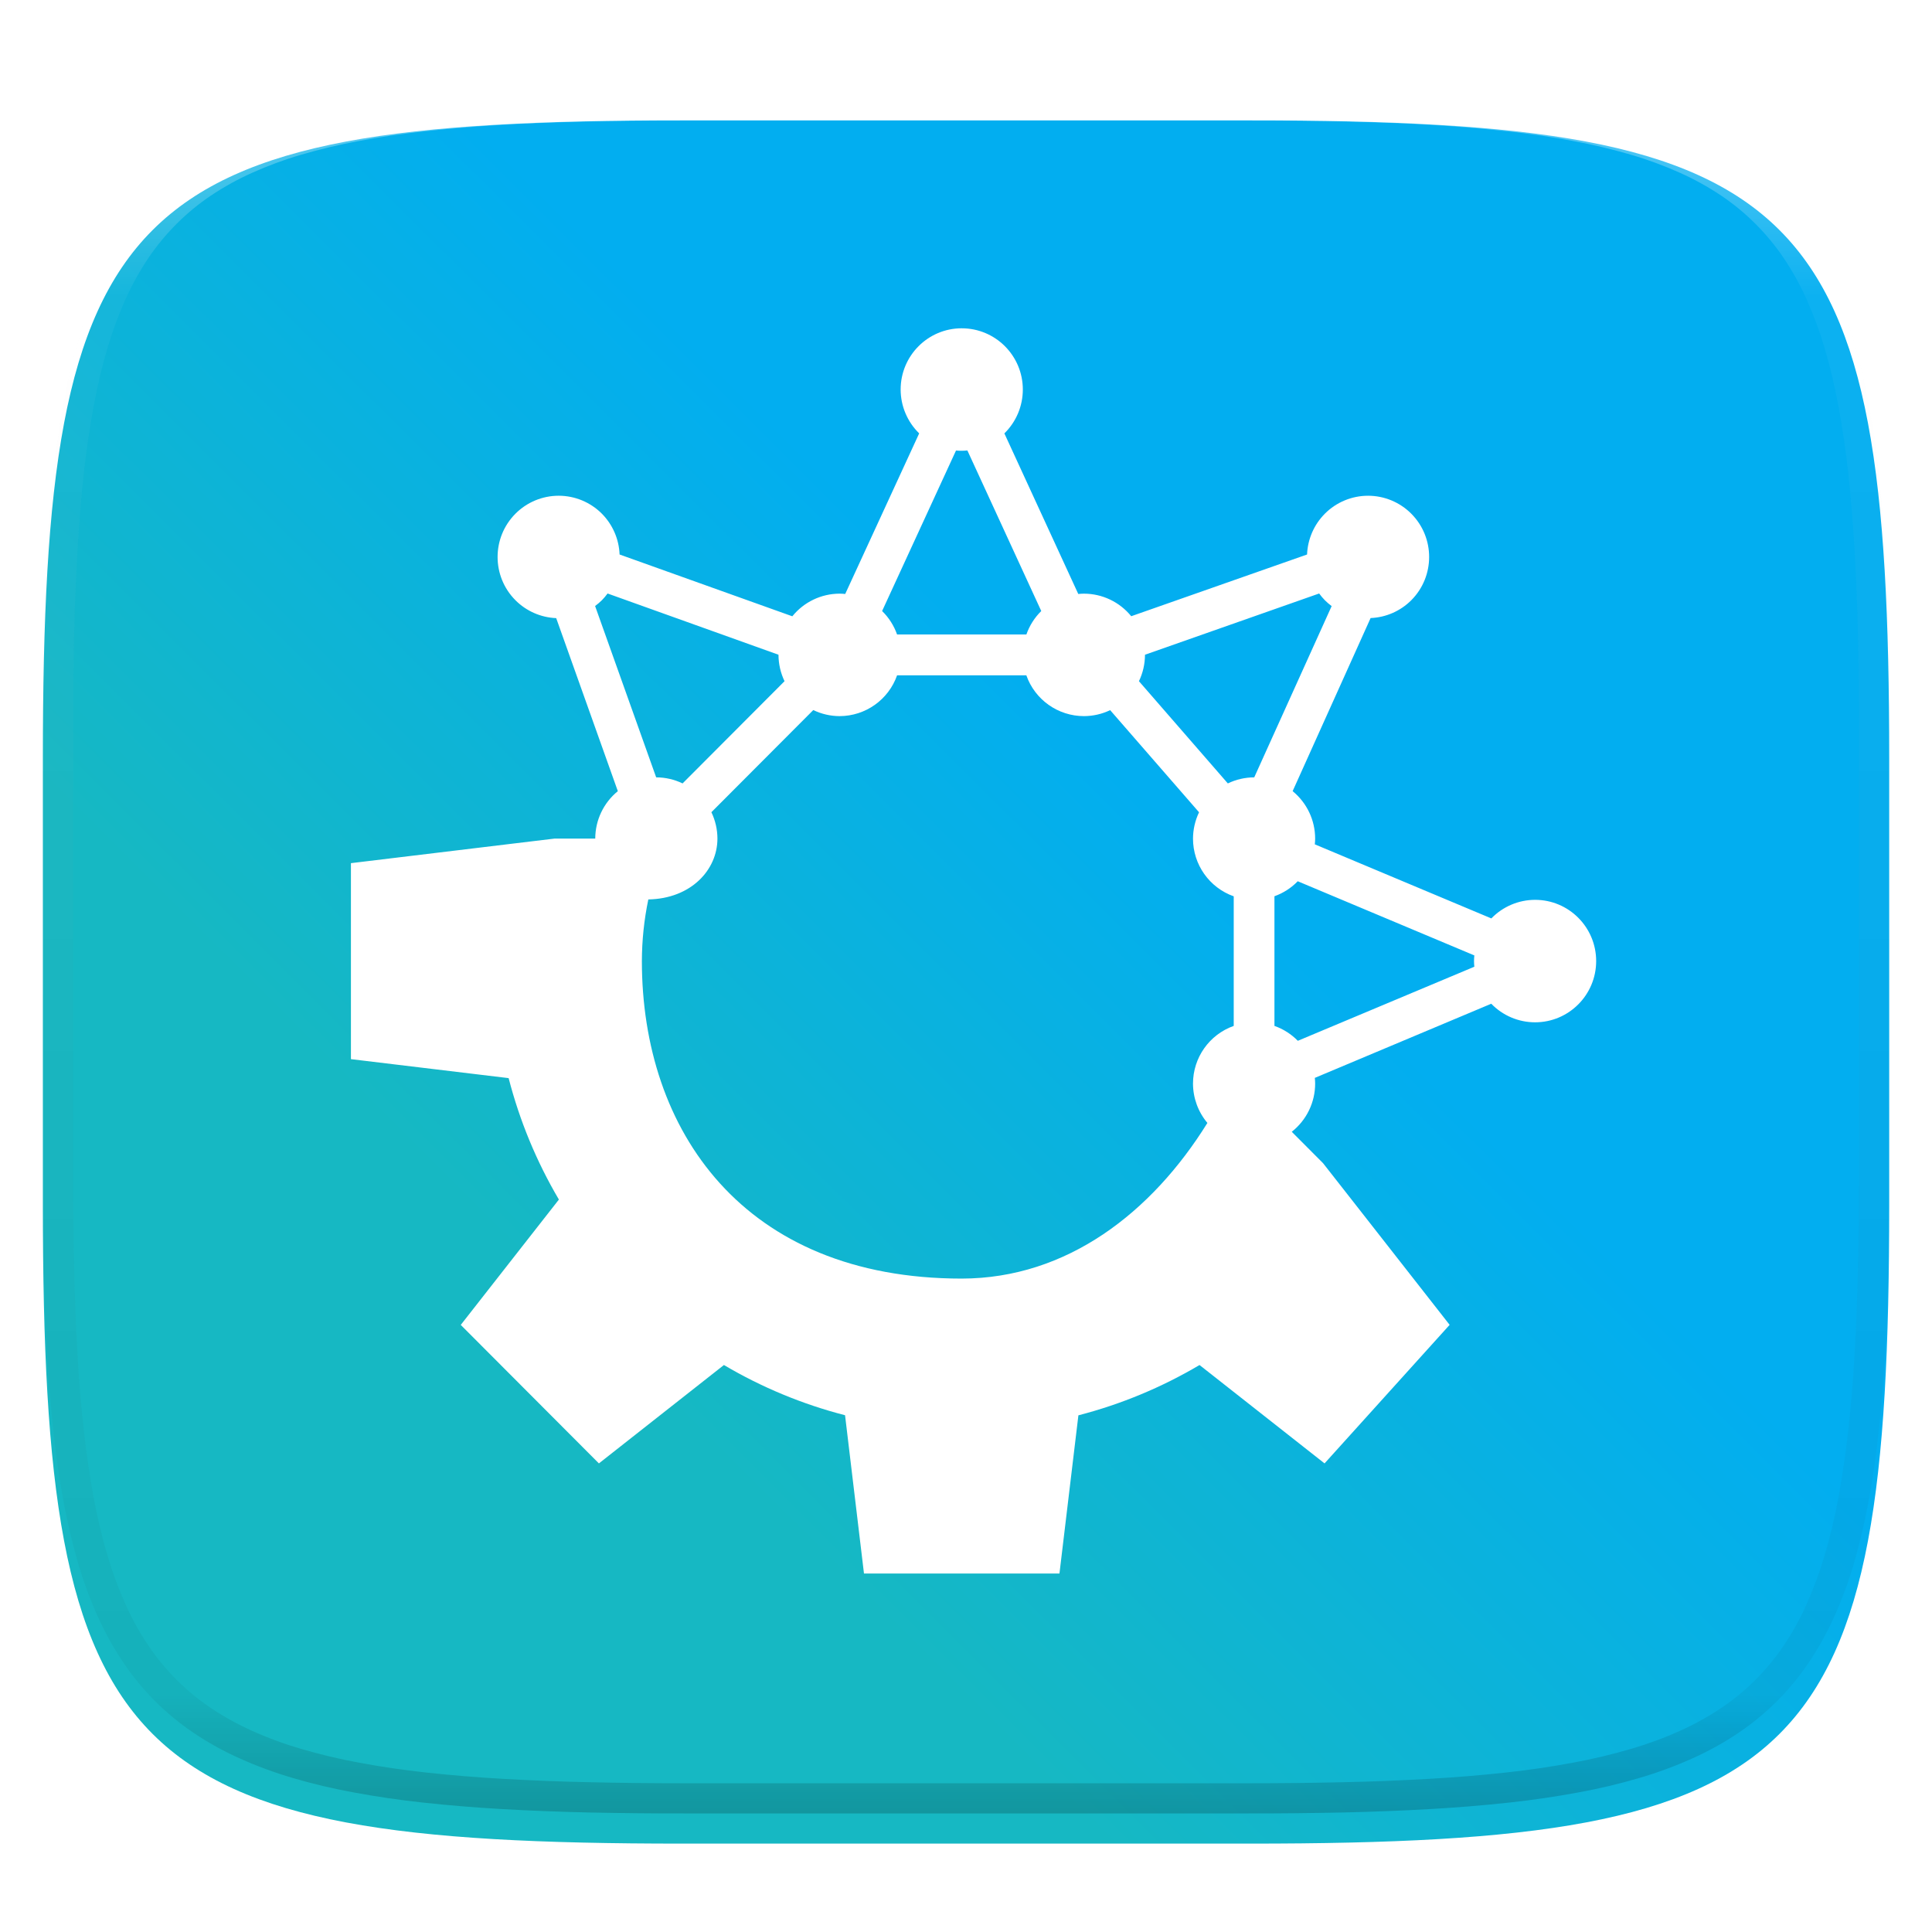 <svg xmlns="http://www.w3.org/2000/svg" style="isolation:isolate" width="256" height="256" viewBox="0 0 256 256">
 <g filter="url(#iFfFfYNZCqtpuT4eCKhHbTboF3gcN1Pr)">
  <linearGradient id="_lgradient_340" x1=".03" x2=".873" y1="1.037" y2=".25" gradientTransform="matrix(244.648,0,0,228.338,5.68,11.95)" gradientUnits="userSpaceOnUse">
   <stop offset="37.07%" style="stop-color:#16b8c3"/>
   <stop offset="74.22%" style="stop-color:#02aef0"/>
  </linearGradient>
  <path fill="url(#_lgradient_340)" d="M 165.689 11.95 C 239.745 11.95 250.328 22.507 250.328 96.494 L 250.328 155.745 C 250.328 229.731 239.745 240.288 165.689 240.288 L 90.319 240.288 C 16.264 240.288 5.68 229.731 5.68 155.745 L 5.68 96.494 C 5.68 22.507 16.264 11.95 90.319 11.95 L 165.689 11.95 L 165.689 11.95 Z"/>
 </g>
 <defs>
  <filter id="iFfFfYNZCqtpuT4eCKhHbTboF3gcN1Pr" width="400%" height="400%" x="-200%" y="-200%" color-interpolation-filters="sRGB" filterUnits="objectBoundingBox">
   <feGaussianBlur xmlns="http://www.w3.org/2000/svg" in="SourceGraphic" stdDeviation="4.294"/>
   <feOffset xmlns="http://www.w3.org/2000/svg" dx="0" dy="4" result="pf_100_offsetBlur"/>
   <feFlood xmlns="http://www.w3.org/2000/svg" flood-opacity=".4"/>
   <feComposite xmlns="http://www.w3.org/2000/svg" in2="pf_100_offsetBlur" operator="in" result="pf_100_dropShadow"/>
   <feBlend xmlns="http://www.w3.org/2000/svg" in="SourceGraphic" in2="pf_100_dropShadow" mode="normal"/>
  </filter>
 </defs>
 <defs>
  <filter id="bgaTxYzI0AupEQJUjOoQP6kOEw9k9hVN" width="400%" height="400%" x="-200%" y="-200%" color-interpolation-filters="sRGB" filterUnits="objectBoundingBox">
   <feGaussianBlur xmlns="http://www.w3.org/2000/svg" in="SourceGraphic" stdDeviation="4.294"/>
   <feOffset xmlns="http://www.w3.org/2000/svg" dx="0" dy="0" result="pf_100_offsetBlur"/>
   <feFlood xmlns="http://www.w3.org/2000/svg" flood-opacity=".4"/>
   <feComposite xmlns="http://www.w3.org/2000/svg" in2="pf_100_offsetBlur" operator="in" result="pf_100_dropShadow"/>
   <feBlend xmlns="http://www.w3.org/2000/svg" in="SourceGraphic" in2="pf_100_dropShadow" mode="normal"/>
  </filter>
 </defs>
 <g filter="url(#bgaTxYzI0AupEQJUjOoQP6kOEw9k9hVN)">
  <path fill="#ffffff" fill-rule="evenodd" d="M 127.434 43.5 C 122.964 43.5 119.341 47.133 119.341 51.614 C 119.343 53.803 120.228 55.898 121.796 57.425 L 111.995 78.704 C 111.746 78.678 111.497 78.664 111.247 78.662 C 108.815 78.67 106.516 79.771 104.987 81.662 L 82.098 73.474 C 82.02 71.44 81.182 69.509 79.748 68.064 C 78.232 66.543 76.173 65.688 74.026 65.688 C 71.879 65.688 69.82 66.543 68.304 68.064 C 65.144 71.233 65.144 76.37 68.304 79.538 C 69.74 80.978 71.667 81.823 73.699 81.905 L 81.866 104.832 C 79.976 106.372 78.877 108.68 78.874 111.118 L 73.478 111.118 L 67.419 111.847 L 46.5 114.373 L 46.5 140.342 L 67.397 142.857 C 68.853 148.506 71.094 153.923 74.057 158.948 L 61.053 175.557 L 79.358 193.909 L 95.924 180.871 C 100.935 183.833 106.338 186.073 111.974 187.527 L 114.482 208.5 L 140.385 208.5 L 140.385 208.489 L 142.893 187.538 C 148.53 186.081 153.933 183.837 158.943 180.872 L 175.51 193.908 L 192.084 175.549 L 179.08 158.936 L 175.307 154.122 L 171.165 149.967 C 173.124 148.425 174.267 146.068 174.264 143.575 C 174.261 143.325 174.247 143.075 174.221 142.825 L 197.6 132.999 C 199.122 134.572 201.218 135.461 203.407 135.461 C 207.876 135.461 211.5 131.828 211.5 127.347 C 211.5 122.866 207.876 119.233 203.407 119.233 C 201.221 119.236 199.13 120.124 197.611 121.695 L 174.221 111.879 C 174.247 111.626 174.261 111.372 174.264 111.118 C 174.263 108.681 173.168 106.374 171.281 104.832 L 181.613 81.895 C 183.64 81.813 185.562 80.972 186.998 79.539 C 190.158 76.37 190.158 71.233 186.998 68.065 C 185.482 66.544 183.423 65.689 181.275 65.689 C 179.128 65.689 177.069 66.544 175.553 68.065 C 174.116 69.508 173.274 71.439 173.193 73.474 L 149.894 81.653 C 148.36 79.764 146.057 78.666 143.624 78.663 C 143.374 78.666 143.124 78.68 142.876 78.705 L 133.085 57.427 C 134.649 55.898 135.531 53.803 135.53 51.616 C 135.53 47.134 131.907 43.502 127.437 43.502 L 127.434 43.5 L 127.434 43.5 Z M 128.182 59.686 L 137.972 80.965 C 137.086 81.836 136.412 82.899 136.002 84.071 L 118.866 84.071 C 118.453 82.897 117.775 81.834 116.885 80.965 L 126.676 59.697 C 126.928 59.72 127.181 59.73 127.434 59.729 C 127.684 59.727 127.934 59.712 128.183 59.687 L 128.182 59.686 L 128.182 59.686 Z M 80.507 78.641 L 103.154 86.755 L 103.154 86.776 C 103.159 87.983 103.433 89.174 103.955 90.262 L 90.445 103.807 C 89.36 103.283 88.172 103.009 86.968 103.004 L 86.946 103.004 L 78.853 80.299 C 79.17 80.067 79.469 79.813 79.749 79.538 C 80.023 79.258 80.277 78.958 80.508 78.64 L 80.507 78.641 L 80.507 78.641 Z M 174.796 78.641 C 175.027 78.958 175.281 79.258 175.555 79.539 C 175.834 79.817 176.134 80.075 176.451 80.31 L 166.193 103.004 L 166.172 103.004 C 164.967 103.01 163.779 103.284 162.694 103.807 L 150.916 90.262 C 151.438 89.174 151.712 87.983 151.717 86.776 L 151.717 86.755 L 174.797 78.641 L 174.796 78.641 L 174.796 78.641 Z M 118.87 89.481 L 135.994 89.481 C 137.133 92.719 140.191 94.887 143.624 94.89 C 144.828 94.888 146.016 94.618 147.102 94.098 L 158.88 107.632 C 158.358 108.721 158.084 109.912 158.079 111.119 C 158.078 114.554 160.239 117.617 163.475 118.768 L 163.475 135.937 C 160.242 137.086 158.081 140.145 158.079 143.576 C 158.082 145.486 158.758 147.333 159.987 148.795 C 152.612 160.668 141.389 169.396 127.438 169.42 C 98.471 169.42 85.052 149.754 85.052 127.347 C 85.06 124.603 85.346 121.867 85.906 119.18 C 91.565 119.077 95.06 115.266 95.064 111.119 C 95.061 109.908 94.787 108.713 94.263 107.622 L 107.763 94.087 C 108.851 94.613 110.043 94.887 111.251 94.89 C 114.68 94.883 117.733 92.716 118.87 89.481 L 118.87 89.481 Z M 171.958 116.771 L 195.357 126.597 C 195.331 126.846 195.317 127.096 195.315 127.347 C 195.317 127.597 195.331 127.848 195.357 128.097 L 171.968 137.912 C 171.1 137.025 170.04 136.349 168.87 135.937 L 168.87 118.757 C 170.038 118.34 171.094 117.661 171.957 116.771 L 171.958 116.771 L 171.958 116.771 Z"/>
 </g>
 <g opacity=".4">
  <linearGradient id="_lgradient_341" x1=".517" x2=".517" y1="0" y2="1" gradientTransform="matrix(244.65,0,0,228.34,5.68,11.95)" gradientUnits="userSpaceOnUse">
   <stop offset="0%" style="stop-color:#ffffff"/>
   <stop offset="12.5%" stop-opacity=".098" style="stop-color:#ffffff"/>
   <stop offset="92.5%" stop-opacity=".098" style="stop-color:#000000"/>
   <stop offset="100%" stop-opacity=".498" style="stop-color:#000000"/>
  </linearGradient>
  <path fill="url(#_lgradient_341)" fill-rule="evenodd" d="M 165.068 11.951 C 169.396 11.941 173.724 11.991 178.052 12.089 C 181.927 12.167 185.803 12.315 189.678 12.541 C 193.131 12.737 196.583 13.022 200.026 13.395 C 203.085 13.73 206.144 14.181 209.174 14.741 C 211.889 15.243 214.574 15.881 217.22 16.657 C 219.62 17.355 221.971 18.219 224.243 19.241 C 226.358 20.184 228.384 21.304 230.302 22.591 C 232.142 23.829 233.863 25.244 235.437 26.806 C 237.001 28.378 238.417 30.088 239.656 31.925 C 240.945 33.841 242.066 35.865 243.02 37.967 C 244.043 40.247 244.909 42.585 245.617 44.972 C 246.394 47.615 247.034 50.297 247.535 53.009 C 248.096 56.035 248.548 59.081 248.883 62.136 C 249.257 65.575 249.542 69.014 249.739 72.462 C 249.965 76.323 250.112 80.194 250.201 84.055 C 250.289 88.378 250.339 92.701 250.329 97.014 L 250.329 155.226 C 250.339 159.549 250.289 163.862 250.201 168.185 C 250.112 172.056 249.965 175.917 249.739 179.778 C 249.542 183.226 249.257 186.675 248.883 190.104 C 248.548 193.159 248.096 196.215 247.535 199.241 C 247.034 201.943 246.394 204.625 245.617 207.268 C 244.909 209.655 244.043 212.003 243.02 214.273 C 242.066 216.385 240.945 218.399 239.656 220.315 C 238.417 222.152 237.001 223.872 235.437 225.434 C 233.863 226.996 232.142 228.411 230.302 229.649 C 228.384 230.936 226.358 232.056 224.243 232.999 C 221.971 234.021 219.62 234.885 217.22 235.593 C 214.574 236.369 211.889 237.007 209.174 237.499 C 206.144 238.068 203.085 238.51 200.026 238.845 C 196.583 239.218 193.131 239.503 189.678 239.699 C 185.803 239.925 181.927 240.073 178.052 240.161 C 173.724 240.249 169.396 240.299 165.068 240.289 L 90.942 240.289 C 86.614 240.299 82.286 240.249 77.958 240.161 C 74.083 240.073 70.207 239.925 66.332 239.699 C 62.879 239.503 59.427 239.218 55.984 238.845 C 52.925 238.51 49.866 238.068 46.836 237.499 C 44.121 237.007 41.436 236.369 38.79 235.593 C 36.39 234.885 34.039 234.021 31.767 232.999 C 29.652 232.056 27.626 230.936 25.708 229.649 C 23.868 228.411 22.147 226.996 20.573 225.434 C 19.009 223.872 17.593 222.152 16.354 220.315 C 15.065 218.399 13.944 216.385 12.99 214.273 C 11.967 212.003 11.101 209.655 10.393 207.268 C 9.616 204.625 8.976 201.943 8.475 199.241 C 7.914 196.215 7.462 193.159 7.127 190.104 C 6.753 186.675 6.468 183.226 6.271 179.778 C 6.045 175.917 5.898 172.056 5.809 168.185 C 5.721 163.862 5.671 159.549 5.681 155.226 L 5.681 97.014 C 5.671 92.701 5.721 88.378 5.809 84.055 C 5.898 80.194 6.045 76.323 6.271 72.462 C 6.468 69.014 6.753 65.575 7.127 62.136 C 7.462 59.081 7.914 56.035 8.475 53.009 C 8.976 50.297 9.616 47.615 10.393 44.972 C 11.101 42.585 11.967 40.247 12.99 37.967 C 13.944 35.865 15.065 33.841 16.354 31.925 C 17.593 30.088 19.009 28.378 20.573 26.806 C 22.147 25.244 23.868 23.829 25.708 22.591 C 27.626 21.304 29.652 20.184 31.767 19.241 C 34.039 18.219 36.39 17.355 38.79 16.657 C 41.436 15.881 44.121 15.243 46.836 14.741 C 49.866 14.181 52.925 13.73 55.984 13.395 C 59.427 13.022 62.879 12.737 66.332 12.541 C 70.207 12.315 74.083 12.167 77.958 12.089 C 82.286 11.991 86.614 11.941 90.942 11.951 L 165.068 11.951 Z M 165.078 15.96 C 169.376 15.95 173.675 15.999 177.973 16.087 C 181.8 16.176 185.626 16.323 189.452 16.539 C 192.836 16.736 196.219 17.011 199.583 17.384 C 202.554 17.699 205.515 18.131 208.446 18.681 C 211.023 19.153 213.58 19.762 216.099 20.499 C 218.322 21.147 220.495 21.953 222.6 22.896 C 224.509 23.751 226.338 24.763 228.069 25.922 C 229.692 27.013 231.207 28.26 232.594 29.646 C 233.981 31.031 235.23 32.544 236.332 34.165 C 237.492 35.894 238.506 37.712 239.361 39.608 C 240.306 41.72 241.112 43.892 241.761 46.102 C 242.509 48.617 243.109 51.162 243.591 53.736 C 244.132 56.664 244.565 59.611 244.889 62.578 C 245.263 65.938 245.539 69.308 245.735 72.688 C 245.952 76.51 246.109 80.322 246.188 84.144 C 246.276 88.437 246.325 92.721 246.325 97.014 C 246.325 97.014 246.325 97.014 246.325 97.014 L 246.325 155.226 C 246.325 155.226 246.325 155.226 246.325 155.226 C 246.325 159.519 246.276 163.803 246.188 168.096 C 246.109 171.918 245.952 175.74 245.735 179.552 C 245.539 182.932 245.263 186.302 244.889 189.672 C 244.565 192.629 244.132 195.576 243.591 198.504 C 243.109 201.078 242.509 203.623 241.761 206.138 C 241.112 208.358 240.306 210.52 239.361 212.632 C 238.506 214.528 237.492 216.356 236.332 218.075 C 235.23 219.706 233.981 221.219 232.594 222.604 C 231.207 223.98 229.692 225.227 228.069 226.318 C 226.338 227.477 224.509 228.489 222.6 229.344 C 220.495 230.297 218.322 231.093 216.099 231.741 C 213.58 232.478 211.023 233.087 208.446 233.559 C 205.515 234.109 202.554 234.541 199.583 234.865 C 196.219 235.229 192.836 235.514 189.452 235.701 C 185.626 235.917 181.8 236.074 177.973 236.153 C 173.675 236.251 169.376 236.29 165.078 236.29 C 165.078 236.29 165.078 236.29 165.068 236.29 L 90.942 236.29 C 90.932 236.29 90.932 236.29 90.932 236.29 C 86.634 236.29 82.335 236.251 78.037 236.153 C 74.21 236.074 70.384 235.917 66.558 235.701 C 63.174 235.514 59.791 235.229 56.427 234.865 C 53.456 234.541 50.495 234.109 47.564 233.559 C 44.987 233.087 42.43 232.478 39.911 231.741 C 37.688 231.093 35.515 230.297 33.41 229.344 C 31.501 228.489 29.672 227.477 27.941 226.318 C 26.318 225.227 24.803 223.98 23.416 222.604 C 22.029 221.219 20.78 219.706 19.678 218.075 C 18.518 216.356 17.504 214.528 16.649 212.632 C 15.704 210.52 14.898 208.358 14.249 206.138 C 13.501 203.623 12.901 201.078 12.419 198.504 C 11.878 195.576 11.445 192.629 11.121 189.672 C 10.747 186.302 10.472 182.932 10.275 179.552 C 10.058 175.74 9.901 171.918 9.822 168.096 C 9.734 163.803 9.685 159.519 9.685 155.226 C 9.685 155.226 9.685 155.226 9.685 155.226 L 9.685 97.014 C 9.685 97.014 9.685 97.014 9.685 97.014 C 9.685 92.721 9.734 88.437 9.822 84.144 C 9.901 80.322 10.058 76.51 10.275 72.688 C 10.472 69.308 10.747 65.938 11.121 62.578 C 11.445 59.611 11.878 56.664 12.419 53.736 C 12.901 51.162 13.501 48.617 14.249 46.102 C 14.898 43.892 15.704 41.72 16.649 39.608 C 17.504 37.712 18.518 35.894 19.678 34.165 C 20.78 32.544 22.029 31.031 23.416 29.646 C 24.803 28.26 26.318 27.013 27.941 25.922 C 29.672 24.763 31.501 23.751 33.41 22.896 C 35.515 21.953 37.688 21.147 39.911 20.499 C 42.43 19.762 44.987 19.153 47.564 18.681 C 50.495 18.131 53.456 17.699 56.427 17.384 C 59.791 17.011 63.174 16.736 66.558 16.539 C 70.384 16.323 74.21 16.176 78.037 16.087 C 82.335 15.999 86.634 15.95 90.932 15.96 C 90.932 15.96 90.932 15.96 90.942 15.96 L 165.068 15.96 C 165.078 15.96 165.078 15.96 165.078 15.96 Z"/>
 </g>
</svg>
